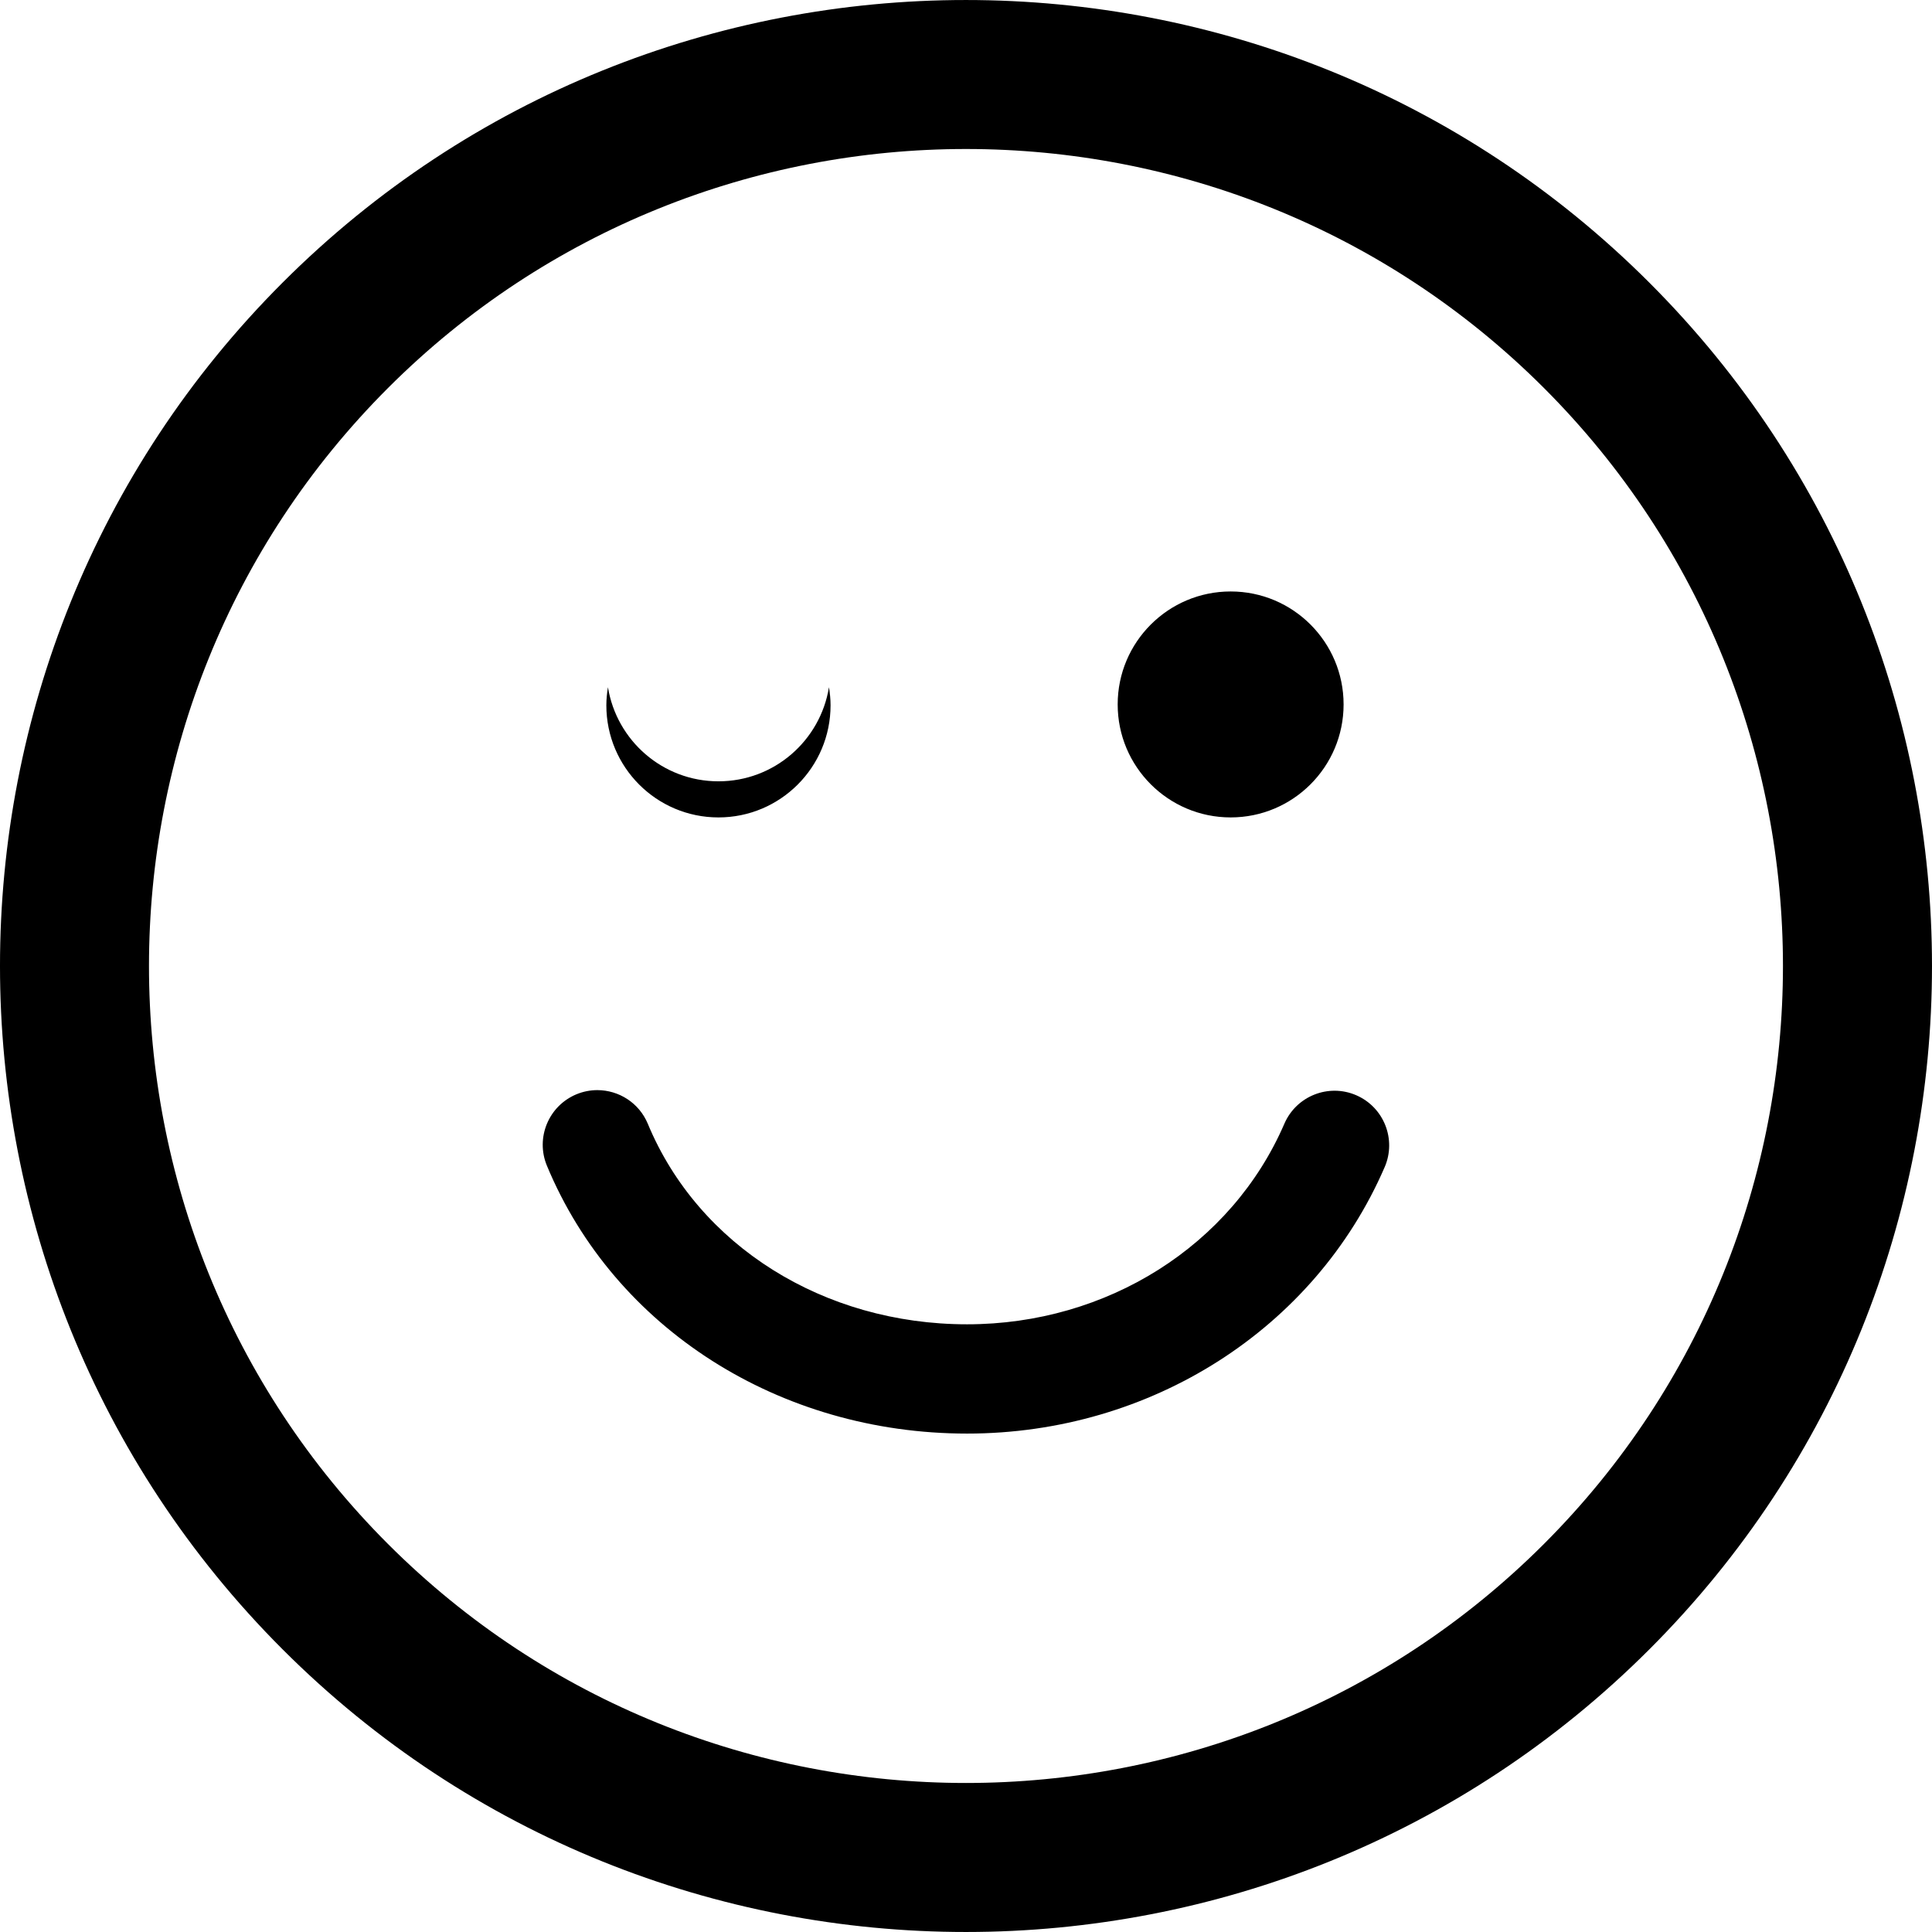 <?xml version="1.0" encoding="iso-8859-1"?>
<!-- Generator: Adobe Illustrator 16.0.0, SVG Export Plug-In . SVG Version: 6.00 Build 0)  -->
<!DOCTYPE svg PUBLIC "-//W3C//DTD SVG 1.1//EN" "http://www.w3.org/Graphics/SVG/1.1/DTD/svg11.dtd">
<svg version="1.1" id="Capa_1" xmlns="http://www.w3.org/2000/svg" xmlns:xlink="http://www.w3.org/1999/xlink" x="0px" y="0px"
	 width="106.059px" height="106.059px" viewBox="0 0 106.059 106.059" style="enable-background:new 0 0 106.059 106.059;"
	 xml:space="preserve">
<g>
	<path d="M90.544,90.542c20.687-20.685,20.685-54.341,0.002-75.023c-20.688-20.69-54.347-20.69-75.031-0.007
		C-5.173,36.199-5.171,69.857,15.517,90.546C36.199,111.23,69.857,111.23,90.544,90.542z M21.301,21.299
		C38.794,3.807,67.261,3.805,84.758,21.301c17.494,17.494,17.492,45.963-0.002,63.456c-17.493,17.494-45.961,17.496-63.455,0.004
		C3.803,67.262,3.806,38.793,21.301,21.299z M61.356,38.67c0-3.424,2.779-6.201,6.202-6.201c3.424,0,6.2,2.777,6.2,6.201
		c0,3.426-2.776,6.203-6.2,6.203C64.136,44.873,61.356,42.095,61.356,38.67z M30.024,63.994c-0.636-1.528,0.089-3.284,1.62-3.922
		c0.376-0.155,0.766-0.229,1.149-0.229c1.176,0.002,2.292,0.696,2.771,1.852c2.776,6.685,9.655,11.004,17.523,11.004
		c7.69,0,14.528-4.321,17.42-11.012c0.658-1.521,2.424-2.221,3.944-1.563c1.52,0.658,2.22,2.425,1.562,3.945
		c-3.843,8.887-12.843,14.629-22.927,14.629C42.788,78.697,33.734,72.926,30.024,63.994z M33.286,38.717
		c0-0.338,0.036-0.668,0.088-0.992c0.476,2.93,3.008,5.166,6.066,5.166c3.061,0,5.593-2.236,6.067-5.166
		c0.052,0.324,0.087,0.654,0.087,0.992c0,3.4-2.756,6.156-6.154,6.156C36.043,44.873,33.286,42.117,33.286,38.717z"/>
</g>
<g>
</g>
<g>
</g>
<g>
</g>
<g>
</g>
<g>
</g>
<g>
</g>
<g>
</g>
<g>
</g>
<g>
</g>
<g>
</g>
<g>
</g>
<g>
</g>
<g>
</g>
<g>
</g>
<g>
</g>
</svg>
